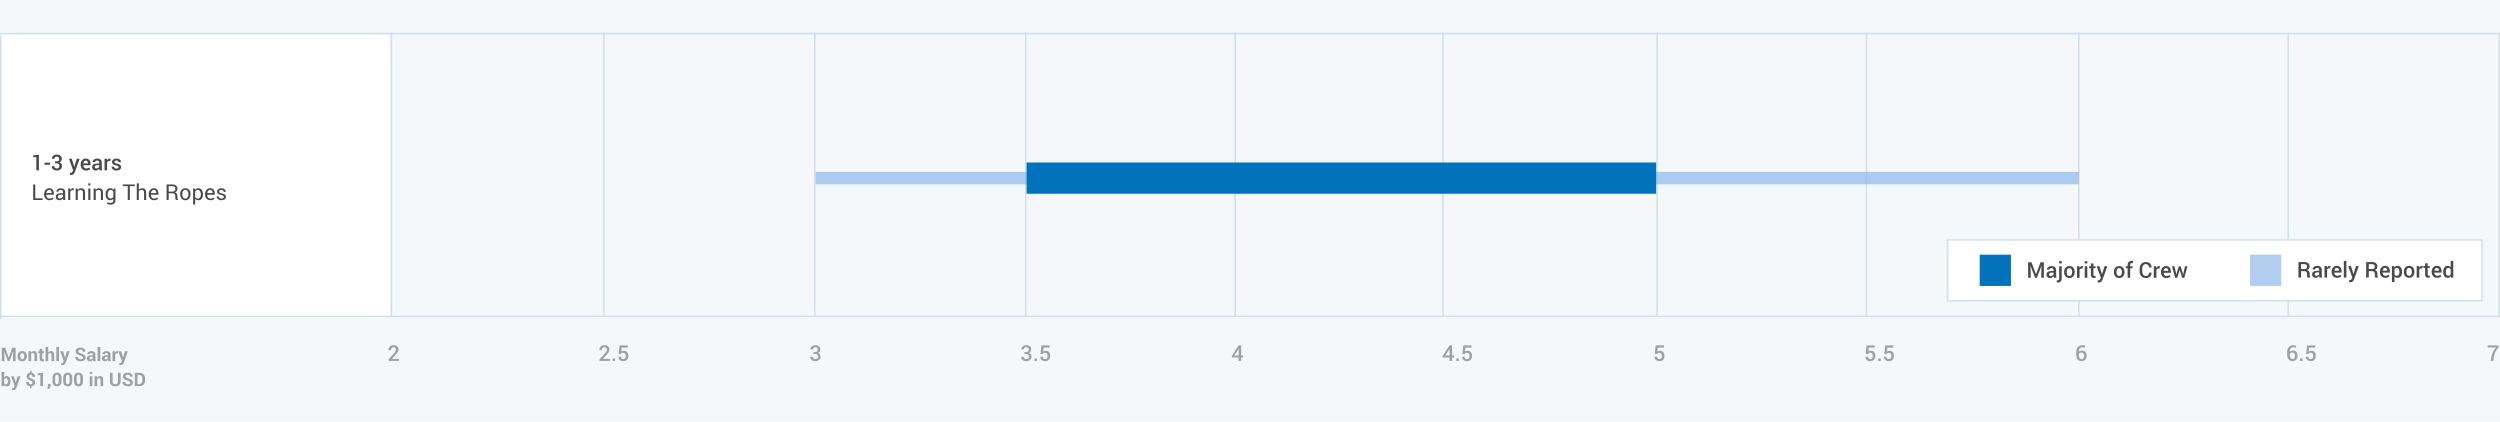 <?xml version="1.0" encoding="UTF-8"?>
<svg width="1600px" height="270px" viewBox="0 0 1600 270" version="1.1" xmlns="http://www.w3.org/2000/svg" xmlns:xlink="http://www.w3.org/1999/xlink">
    <!-- Generator: Sketch 42 (36781) - http://www.bohemiancoding.com/sketch -->
    <title>Deck_Position_Bosun</title>
    <desc>Created with Sketch.</desc>
    <defs>
        <rect id="path-1" x="-1.13686838e-13" y="0" width="343" height="40"></rect>
        <mask id="mask-2" maskContentUnits="userSpaceOnUse" maskUnits="objectBoundingBox" x="0" y="0" width="343" height="40" fill="white">
            <use xlink:href="#path-1"></use>
        </mask>
    </defs>
    <g id="Page-1" stroke="none" stroke-width="1" fill="none" fill-rule="evenodd">
        <g id="Deck_Position_Bosun">
            <rect id="Rectangle-2" fill="#F5F8FA" x="0" y="0" width="1600" height="270"></rect>
            <rect id="Rectangle-2" fill="#FFFFFF" x="0" y="22" width="250" height="181"></rect>
            <g id="Group-2" transform="translate(-1, 21)">
                <polygon id="Line-Copy-3" fill="#D3E0E9" fill-rule="nonzero" points="0.5 182 1601 182 1601 181 0.5 181"></polygon>
                <polygon id="Line-Copy-4" fill="#D3E0E9" fill-rule="nonzero" points="0.5 1 1601 1 1601 0 0.5 0"></polygon>
                <g id="Group-3" opacity="0.5" transform="translate(189, 1)"></g>
                <g id="Group-5" transform="translate(22, 77)" fill="#4A4A4A">
                    <path d="M3.908,11 L2.247,11 L2.247,2.626 L0.224,2.626 L0.224,1.402 L3.908,1.047 L3.908,11 Z M11.031,7.438 L7.442,7.438 L7.442,6.099 L11.031,6.099 L11.031,7.438 Z M14.217,5.271 L15.372,5.271 C15.91,5.271 16.297,5.138 16.534,4.872 C16.771,4.605 16.89,4.228 16.89,3.74 C16.89,3.262 16.762,2.891 16.507,2.629 C16.252,2.367 15.876,2.236 15.379,2.236 C14.928,2.236 14.56,2.365 14.275,2.623 C13.99,2.88 13.848,3.218 13.848,3.638 L12.248,3.638 L12.234,3.597 C12.207,2.836 12.491,2.196 13.085,1.679 C13.68,1.162 14.438,0.903 15.358,0.903 C16.329,0.903 17.104,1.149 17.683,1.642 C18.261,2.134 18.551,2.833 18.551,3.74 C18.551,4.164 18.421,4.574 18.161,4.971 C17.901,5.367 17.532,5.675 17.054,5.894 C17.619,6.094 18.035,6.399 18.301,6.81 C18.568,7.22 18.701,7.687 18.701,8.211 C18.701,9.122 18.388,9.839 17.761,10.361 C17.135,10.883 16.334,11.144 15.358,11.144 C14.438,11.144 13.664,10.899 13.038,10.409 C12.411,9.919 12.111,9.241 12.139,8.375 L12.152,8.334 L13.752,8.334 C13.752,8.776 13.9,9.134 14.196,9.407 C14.493,9.681 14.887,9.817 15.379,9.817 C15.894,9.817 16.299,9.678 16.596,9.4 C16.892,9.122 17.04,8.728 17.04,8.218 C17.04,7.657 16.904,7.244 16.633,6.977 C16.362,6.71 15.942,6.577 15.372,6.577 L14.217,6.577 L14.217,5.271 Z M26.323,8.033 L26.487,8.771 L26.528,8.771 L28.148,3.604 L29.967,3.604 L26.904,12.121 C26.708,12.636 26.433,13.076 26.077,13.44 C25.722,13.805 25.218,13.987 24.566,13.987 C24.43,13.987 24.283,13.974 24.125,13.946 C23.968,13.919 23.817,13.887 23.671,13.851 L23.855,12.565 C23.915,12.57 23.999,12.577 24.108,12.586 C24.218,12.595 24.3,12.6 24.354,12.6 C24.655,12.6 24.896,12.497 25.076,12.292 C25.256,12.087 25.403,11.85 25.517,11.581 L25.79,10.911 L23.104,3.604 L24.915,3.604 L26.323,8.033 Z M34.041,11.144 C32.993,11.144 32.158,10.801 31.536,10.115 C30.914,9.429 30.603,8.548 30.603,7.473 L30.603,7.199 C30.603,6.124 30.911,5.232 31.529,4.523 C32.146,3.814 32.92,3.462 33.85,3.467 C34.848,3.467 35.612,3.769 36.143,4.373 C36.674,4.976 36.939,5.786 36.939,6.803 L36.939,7.78 L32.325,7.78 L32.312,7.814 C32.339,8.402 32.511,8.883 32.828,9.257 C33.144,9.631 33.583,9.817 34.144,9.817 C34.59,9.817 34.973,9.763 35.292,9.653 C35.611,9.544 35.919,9.387 36.215,9.182 L36.748,10.269 C36.47,10.515 36.101,10.722 35.641,10.891 C35.18,11.059 34.647,11.144 34.041,11.144 Z M33.85,4.8 C33.439,4.8 33.102,4.963 32.838,5.289 C32.574,5.614 32.41,6.028 32.346,6.529 L32.359,6.563 L35.292,6.563 L35.292,6.393 C35.292,5.923 35.172,5.54 34.933,5.244 C34.694,4.948 34.333,4.8 33.85,4.8 Z M42.729,11 C42.67,10.813 42.621,10.631 42.583,10.453 C42.544,10.275 42.518,10.098 42.504,9.92 C42.276,10.266 41.976,10.557 41.605,10.792 C41.234,11.026 40.818,11.144 40.357,11.144 C39.587,11.144 38.996,10.945 38.583,10.549 C38.171,10.152 37.965,9.608 37.965,8.915 C37.965,8.2 38.247,7.642 38.812,7.244 C39.378,6.845 40.173,6.646 41.198,6.646 L42.49,6.646 L42.49,5.996 C42.49,5.609 42.376,5.306 42.148,5.087 C41.921,4.868 41.595,4.759 41.171,4.759 C40.793,4.759 40.492,4.85 40.269,5.032 C40.045,5.215 39.934,5.449 39.934,5.736 L38.334,5.736 L38.327,5.695 C38.295,5.112 38.556,4.595 39.11,4.144 C39.664,3.692 40.385,3.467 41.273,3.467 C42.135,3.467 42.83,3.686 43.358,4.123 C43.887,4.561 44.151,5.189 44.151,6.01 L44.151,9.298 C44.151,9.603 44.172,9.896 44.213,10.176 C44.254,10.457 44.32,10.731 44.411,11 L42.729,11 Z M40.692,9.811 C41.112,9.811 41.489,9.706 41.824,9.496 C42.159,9.286 42.381,9.047 42.49,8.778 L42.49,7.685 L41.171,7.685 C40.688,7.685 40.31,7.804 40.036,8.043 C39.763,8.283 39.626,8.564 39.626,8.888 C39.626,9.17 39.718,9.395 39.903,9.561 C40.087,9.727 40.351,9.811 40.692,9.811 Z M49.579,5.101 L48.868,5.073 C48.545,5.073 48.275,5.142 48.058,5.278 C47.842,5.415 47.674,5.609 47.556,5.859 L47.556,11 L45.895,11 L45.895,3.604 L47.412,3.604 L47.521,4.677 C47.708,4.299 47.949,4.002 48.243,3.788 C48.537,3.574 48.875,3.467 49.258,3.467 C49.358,3.467 49.451,3.475 49.538,3.491 C49.625,3.507 49.704,3.526 49.777,3.549 L49.579,5.101 Z M54.897,8.99 C54.897,8.735 54.788,8.523 54.569,8.354 C54.351,8.186 53.943,8.038 53.346,7.91 C52.462,7.723 51.793,7.458 51.339,7.114 C50.886,6.77 50.659,6.301 50.659,5.709 C50.659,5.089 50.921,4.561 51.445,4.123 C51.969,3.686 52.66,3.467 53.517,3.467 C54.419,3.467 55.136,3.689 55.667,4.133 C56.197,4.578 56.451,5.128 56.429,5.784 L56.415,5.825 L54.822,5.825 C54.822,5.52 54.706,5.258 54.474,5.039 C54.241,4.82 53.922,4.711 53.517,4.711 C53.116,4.711 52.81,4.801 52.601,4.981 C52.391,5.161 52.286,5.381 52.286,5.641 C52.286,5.9 52.385,6.107 52.583,6.259 C52.782,6.412 53.184,6.548 53.79,6.666 C54.72,6.857 55.409,7.127 55.858,7.476 C56.307,7.825 56.531,8.3 56.531,8.901 C56.531,9.567 56.257,10.107 55.708,10.521 C55.158,10.936 54.435,11.144 53.537,11.144 C52.576,11.144 51.817,10.897 51.261,10.405 C50.705,9.913 50.44,9.348 50.468,8.71 L50.481,8.669 L52.026,8.669 C52.045,9.097 52.2,9.41 52.491,9.605 C52.783,9.801 53.138,9.899 53.558,9.899 C53.986,9.899 54.316,9.817 54.549,9.653 C54.781,9.489 54.897,9.268 54.897,8.99 Z M1.577,28.947 L6.287,28.947 L6.287,30 L0.23,30 L0.23,20.047 L1.577,20.047 L1.577,28.947 Z M10.607,30.144 C9.577,30.144 8.758,29.801 8.15,29.115 C7.542,28.429 7.237,27.539 7.237,26.445 L7.237,26.145 C7.237,25.092 7.551,24.216 8.177,23.516 C8.804,22.817 9.546,22.467 10.402,22.467 C11.4,22.467 12.155,22.768 12.665,23.369 C13.175,23.971 13.431,24.773 13.431,25.775 L13.431,26.616 L8.632,26.616 L8.611,26.65 C8.625,27.361 8.805,27.946 9.151,28.404 C9.498,28.862 9.983,29.091 10.607,29.091 C11.063,29.091 11.463,29.026 11.807,28.896 C12.151,28.766 12.449,28.587 12.699,28.359 L13.226,29.234 C12.961,29.494 12.613,29.711 12.18,29.884 C11.747,30.057 11.223,30.144 10.607,30.144 Z M10.402,23.526 C9.951,23.526 9.566,23.717 9.247,24.097 C8.928,24.478 8.732,24.955 8.659,25.529 L8.673,25.563 L12.084,25.563 L12.084,25.386 C12.084,24.857 11.943,24.415 11.66,24.06 C11.378,23.704 10.958,23.526 10.402,23.526 Z M19.487,30 C19.442,29.777 19.406,29.58 19.381,29.409 C19.356,29.238 19.341,29.066 19.337,28.893 C19.086,29.248 18.759,29.545 18.356,29.785 C17.953,30.024 17.519,30.144 17.054,30.144 C16.284,30.144 15.697,29.946 15.293,29.552 C14.89,29.158 14.688,28.615 14.688,27.922 C14.688,27.215 14.974,26.663 15.546,26.264 C16.118,25.865 16.894,25.666 17.874,25.666 L19.337,25.666 L19.337,24.935 C19.337,24.502 19.205,24.159 18.94,23.906 C18.676,23.653 18.302,23.526 17.819,23.526 C17.386,23.526 17.034,23.637 16.763,23.858 C16.492,24.079 16.356,24.344 16.356,24.654 L15.071,24.654 L15.058,24.613 C15.03,24.076 15.284,23.583 15.82,23.137 C16.355,22.69 17.047,22.467 17.895,22.467 C18.733,22.467 19.408,22.68 19.918,23.106 C20.428,23.532 20.684,24.146 20.684,24.948 L20.684,28.51 C20.684,28.774 20.697,29.029 20.725,29.275 C20.752,29.521 20.802,29.763 20.875,30 L19.487,30 Z M17.252,29.016 C17.74,29.016 18.179,28.89 18.571,28.64 C18.963,28.389 19.218,28.102 19.337,27.778 L19.337,26.575 L17.826,26.575 C17.284,26.575 16.85,26.712 16.524,26.985 C16.198,27.259 16.035,27.58 16.035,27.949 C16.035,28.277 16.138,28.537 16.343,28.729 C16.548,28.92 16.851,29.016 17.252,29.016 Z M26.139,23.793 L25.448,23.752 C25.093,23.752 24.793,23.836 24.549,24.005 C24.306,24.174 24.118,24.41 23.985,24.716 L23.985,30 L22.639,30 L22.639,22.604 L23.842,22.604 L23.972,23.684 C24.181,23.301 24.44,23.002 24.748,22.788 C25.055,22.574 25.41,22.467 25.811,22.467 C25.911,22.467 26.007,22.475 26.098,22.491 C26.189,22.507 26.264,22.524 26.323,22.542 L26.139,23.793 Z M28.641,22.604 L28.736,23.704 C28.982,23.312 29.291,23.008 29.663,22.792 C30.034,22.575 30.457,22.467 30.931,22.467 C31.728,22.467 32.346,22.7 32.783,23.167 C33.221,23.635 33.439,24.356 33.439,25.331 L33.439,30 L32.093,30 L32.093,25.358 C32.093,24.707 31.964,24.244 31.707,23.971 C31.449,23.697 31.056,23.561 30.527,23.561 C30.14,23.561 29.797,23.654 29.499,23.841 C29.2,24.028 28.962,24.283 28.784,24.606 L28.784,30 L27.438,30 L27.438,22.604 L28.641,22.604 Z M36.851,30 L35.504,30 L35.504,22.604 L36.851,22.604 L36.851,30 Z M36.851,20.71 L35.504,20.71 L35.504,19.336 L36.851,19.336 L36.851,20.71 Z M40.125,22.604 L40.221,23.704 C40.467,23.312 40.776,23.008 41.147,22.792 C41.518,22.575 41.941,22.467 42.415,22.467 C43.213,22.467 43.83,22.7 44.268,23.167 C44.705,23.635 44.924,24.356 44.924,25.331 L44.924,30 L43.577,30 L43.577,25.358 C43.577,24.707 43.448,24.244 43.191,23.971 C42.933,23.697 42.54,23.561 42.012,23.561 C41.624,23.561 41.281,23.654 40.983,23.841 C40.684,24.028 40.446,24.283 40.269,24.606 L40.269,30 L38.922,30 L38.922,22.604 L40.125,22.604 Z M46.585,26.438 C46.585,25.249 46.845,24.29 47.364,23.561 C47.884,22.831 48.602,22.467 49.518,22.467 C49.987,22.467 50.399,22.561 50.755,22.75 C51.11,22.94 51.407,23.212 51.644,23.567 L51.808,22.604 L52.881,22.604 L52.881,30.041 C52.881,30.989 52.605,31.717 52.054,32.225 C51.502,32.733 50.707,32.987 49.668,32.987 C49.312,32.987 48.929,32.938 48.516,32.84 C48.104,32.742 47.74,32.609 47.426,32.44 L47.768,31.395 C48.009,31.531 48.301,31.642 48.643,31.726 C48.984,31.81 49.322,31.853 49.654,31.853 C50.311,31.853 50.788,31.703 51.086,31.405 C51.385,31.106 51.534,30.652 51.534,30.041 L51.534,29.207 C51.293,29.517 51.003,29.75 50.666,29.908 C50.329,30.065 49.941,30.144 49.504,30.144 C48.597,30.144 47.884,29.815 47.364,29.159 C46.845,28.503 46.585,27.644 46.585,26.582 L46.585,26.438 Z M47.932,26.582 C47.932,27.325 48.089,27.922 48.403,28.373 C48.718,28.824 49.196,29.05 49.839,29.05 C50.244,29.05 50.584,28.958 50.857,28.773 C51.131,28.588 51.356,28.327 51.534,27.99 L51.534,24.586 C51.361,24.271 51.135,24.022 50.857,23.837 C50.579,23.653 50.244,23.561 49.853,23.561 C49.21,23.561 48.729,23.829 48.41,24.367 C48.091,24.905 47.932,25.595 47.932,26.438 L47.932,26.582 Z M65.309,21.106 L62.109,21.106 L62.109,30 L60.763,30 L60.763,21.106 L57.57,21.106 L57.57,20.047 L65.309,20.047 L65.309,21.106 Z M67.865,23.595 C68.12,23.239 68.434,22.962 68.805,22.764 C69.177,22.566 69.588,22.467 70.039,22.467 C70.827,22.467 71.442,22.704 71.881,23.178 C72.321,23.652 72.541,24.381 72.541,25.365 L72.541,30 L71.194,30 L71.194,25.352 C71.194,24.741 71.063,24.29 70.801,23.998 C70.539,23.706 70.148,23.561 69.629,23.561 C69.255,23.561 68.917,23.648 68.614,23.824 C68.311,23.999 68.061,24.237 67.865,24.538 L67.865,30 L66.519,30 L66.519,19.336 L67.865,19.336 L67.865,23.595 Z M77.545,30.144 C76.515,30.144 75.696,29.801 75.087,29.115 C74.479,28.429 74.175,27.539 74.175,26.445 L74.175,26.145 C74.175,25.092 74.488,24.216 75.115,23.516 C75.741,22.817 76.483,22.467 77.34,22.467 C78.338,22.467 79.092,22.768 79.603,23.369 C80.113,23.971 80.368,24.773 80.368,25.775 L80.368,26.616 L75.569,26.616 L75.549,26.65 C75.563,27.361 75.743,27.946 76.089,28.404 C76.435,28.862 76.921,29.091 77.545,29.091 C78.001,29.091 78.401,29.026 78.745,28.896 C79.089,28.766 79.386,28.587 79.637,28.359 L80.163,29.234 C79.899,29.494 79.55,29.711 79.117,29.884 C78.684,30.057 78.16,30.144 77.545,30.144 Z M77.34,23.526 C76.889,23.526 76.504,23.717 76.185,24.097 C75.866,24.478 75.67,24.955 75.597,25.529 L75.61,25.563 L79.021,25.563 L79.021,25.386 C79.021,24.857 78.88,24.415 78.598,24.06 C78.315,23.704 77.896,23.526 77.34,23.526 Z M86.958,25.687 L86.958,30 L85.611,30 L85.611,20.054 L89.214,20.054 C90.303,20.054 91.135,20.295 91.709,20.778 C92.283,21.261 92.57,21.963 92.57,22.884 C92.57,23.394 92.437,23.839 92.17,24.217 C91.904,24.595 91.515,24.896 91.005,25.119 C91.552,25.297 91.945,25.585 92.184,25.984 C92.423,26.383 92.543,26.876 92.543,27.464 L92.543,28.4 C92.543,28.71 92.577,28.988 92.646,29.234 C92.714,29.48 92.832,29.681 93.001,29.836 L93.001,30 L91.613,30 C91.436,29.845 91.322,29.617 91.271,29.316 C91.221,29.016 91.196,28.706 91.196,28.387 L91.196,27.478 C91.196,26.94 91.039,26.507 90.725,26.179 C90.41,25.851 89.989,25.687 89.46,25.687 L86.958,25.687 Z M86.958,24.627 L89.077,24.627 C89.838,24.627 90.386,24.482 90.721,24.193 C91.056,23.903 91.224,23.463 91.224,22.87 C91.224,22.31 91.061,21.875 90.735,21.568 C90.409,21.26 89.902,21.106 89.214,21.106 L86.958,21.106 L86.958,24.627 Z M94.32,26.233 C94.32,25.14 94.617,24.238 95.209,23.53 C95.801,22.821 96.606,22.467 97.622,22.467 C98.647,22.467 99.458,22.82 100.052,23.526 C100.647,24.233 100.944,25.135 100.944,26.233 L100.944,26.384 C100.944,27.487 100.648,28.389 100.056,29.091 C99.463,29.793 98.657,30.144 97.636,30.144 C96.615,30.144 95.807,29.792 95.212,29.087 C94.618,28.383 94.32,27.482 94.32,26.384 L94.32,26.233 Z M95.667,26.384 C95.667,27.168 95.832,27.815 96.163,28.325 C96.493,28.836 96.984,29.091 97.636,29.091 C98.278,29.091 98.766,28.836 99.099,28.325 C99.431,27.815 99.598,27.168 99.598,26.384 L99.598,26.233 C99.598,25.459 99.43,24.814 99.095,24.299 C98.76,23.784 98.269,23.526 97.622,23.526 C96.979,23.526 96.493,23.784 96.163,24.299 C95.832,24.814 95.667,25.459 95.667,26.233 L95.667,26.384 Z M108.895,26.582 C108.895,27.648 108.639,28.509 108.129,29.163 C107.618,29.817 106.914,30.144 106.017,30.144 C105.561,30.144 105.161,30.067 104.817,29.915 C104.473,29.762 104.18,29.533 103.938,29.228 L103.938,32.844 L102.592,32.844 L102.592,22.604 L103.624,22.604 L103.836,23.561 C104.077,23.205 104.378,22.934 104.738,22.747 C105.098,22.56 105.518,22.467 105.996,22.467 C106.912,22.467 107.624,22.83 108.132,23.557 C108.64,24.284 108.895,25.244 108.895,26.438 L108.895,26.582 Z M107.548,26.438 C107.548,25.6 107.383,24.911 107.052,24.371 C106.722,23.831 106.235,23.561 105.593,23.561 C105.205,23.561 104.875,23.648 104.602,23.824 C104.328,23.999 104.107,24.24 103.938,24.545 L103.938,28.12 C104.107,28.425 104.328,28.664 104.602,28.834 C104.875,29.005 105.21,29.091 105.606,29.091 C106.244,29.091 106.728,28.857 107.056,28.39 C107.384,27.923 107.548,27.32 107.548,26.582 L107.548,26.438 Z M113.618,30.144 C112.588,30.144 111.769,29.801 111.161,29.115 C110.552,28.429 110.248,27.539 110.248,26.445 L110.248,26.145 C110.248,25.092 110.561,24.216 111.188,23.516 C111.815,22.817 112.556,22.467 113.413,22.467 C114.411,22.467 115.165,22.768 115.676,23.369 C116.186,23.971 116.441,24.773 116.441,25.775 L116.441,26.616 L111.643,26.616 L111.622,26.65 C111.636,27.361 111.816,27.946 112.162,28.404 C112.508,28.862 112.994,29.091 113.618,29.091 C114.074,29.091 114.474,29.026 114.818,28.896 C115.162,28.766 115.459,28.587 115.71,28.359 L116.236,29.234 C115.972,29.494 115.623,29.711 115.19,29.884 C114.757,30.057 114.233,30.144 113.618,30.144 Z M113.413,23.526 C112.962,23.526 112.577,23.717 112.258,24.097 C111.939,24.478 111.743,24.955 111.67,25.529 L111.684,25.563 L115.095,25.563 L115.095,25.386 C115.095,24.857 114.953,24.415 114.671,24.06 C114.388,23.704 113.969,23.526 113.413,23.526 Z M122.252,28.038 C122.252,27.742 122.139,27.498 121.914,27.307 C121.688,27.115 121.261,26.949 120.632,26.808 C119.734,26.612 119.058,26.346 118.605,26.011 C118.152,25.676 117.925,25.219 117.925,24.641 C117.925,24.039 118.18,23.526 118.69,23.103 C119.201,22.679 119.866,22.467 120.687,22.467 C121.548,22.467 122.233,22.688 122.741,23.13 C123.249,23.572 123.492,24.11 123.469,24.743 L123.455,24.784 L122.17,24.784 C122.17,24.461 122.034,24.17 121.763,23.913 C121.492,23.655 121.133,23.526 120.687,23.526 C120.208,23.526 119.853,23.631 119.62,23.841 C119.388,24.05 119.271,24.303 119.271,24.6 C119.271,24.891 119.374,25.121 119.579,25.29 C119.784,25.459 120.201,25.609 120.83,25.741 C121.764,25.942 122.459,26.214 122.915,26.558 C123.371,26.902 123.599,27.364 123.599,27.942 C123.599,28.599 123.333,29.13 122.802,29.535 C122.271,29.941 121.577,30.144 120.721,30.144 C119.777,30.144 119.035,29.904 118.492,29.426 C117.95,28.947 117.692,28.389 117.72,27.751 L117.733,27.71 L119.019,27.71 C119.041,28.188 119.219,28.538 119.552,28.759 C119.884,28.98 120.274,29.091 120.721,29.091 C121.199,29.091 121.574,28.994 121.845,28.8 C122.116,28.607 122.252,28.353 122.252,28.038 Z" id="1-3-years-Learning-T"></path>
                    <path d="M234.355,133 L227.745,133 L227.745,131.858 L230.985,128.324 C231.514,127.745 231.879,127.27 232.079,126.899 C232.28,126.528 232.38,126.164 232.38,125.809 C232.38,125.362 232.25,124.988 231.99,124.688 C231.73,124.387 231.38,124.236 230.938,124.236 C230.354,124.236 229.921,124.4 229.639,124.729 C229.356,125.057 229.215,125.508 229.215,126.082 L227.608,126.082 L227.595,126.041 C227.572,125.157 227.861,124.413 228.463,123.809 C229.064,123.205 229.889,122.903 230.938,122.903 C231.895,122.903 232.651,123.168 233.207,123.696 C233.763,124.225 234.041,124.915 234.041,125.768 C234.041,126.337 233.88,126.882 233.559,127.401 C233.238,127.921 232.74,128.552 232.065,129.295 L229.851,131.633 L229.871,131.674 L234.355,131.674 L234.355,133 Z" id="2" opacity="0.5"></path>
                    <path d="M369.355,133 L362.745,133 L362.745,131.858 L365.985,128.324 C366.514,127.745 366.879,127.27 367.079,126.899 C367.28,126.528 367.38,126.164 367.38,125.809 C367.38,125.362 367.25,124.988 366.99,124.688 C366.73,124.387 366.38,124.236 365.938,124.236 C365.354,124.236 364.921,124.4 364.639,124.729 C364.356,125.057 364.215,125.508 364.215,126.082 L362.608,126.082 L362.595,126.041 C362.572,125.157 362.861,124.413 363.463,123.809 C364.064,123.205 364.889,122.903 365.938,122.903 C366.895,122.903 367.651,123.168 368.207,123.696 C368.763,124.225 369.041,124.915 369.041,125.768 C369.041,126.337 368.88,126.882 368.559,127.401 C368.238,127.921 367.74,128.552 367.065,129.295 L364.851,131.633 L364.871,131.674 L369.355,131.674 L369.355,133 Z M372.657,133 L371.003,133 L371.003,131.407 L372.657,131.407 L372.657,133 Z M374.934,128.55 L375.508,123.047 L380.765,123.047 L380.765,124.482 L376.889,124.482 L376.588,126.978 C376.784,126.832 377.011,126.712 377.268,126.619 C377.526,126.525 377.816,126.474 378.14,126.465 C379.074,126.456 379.805,126.752 380.334,127.354 C380.863,127.955 381.127,128.778 381.127,129.821 C381.127,130.797 380.849,131.594 380.293,132.214 C379.737,132.834 378.933,133.144 377.88,133.144 C377.005,133.144 376.265,132.903 375.662,132.422 C375.058,131.942 374.767,131.259 374.79,130.375 L374.804,130.341 L376.355,130.286 C376.355,130.769 376.497,131.145 376.779,131.414 C377.062,131.683 377.429,131.817 377.88,131.817 C378.395,131.817 378.788,131.636 379.059,131.274 C379.33,130.912 379.466,130.432 379.466,129.835 C379.466,129.233 379.327,128.745 379.049,128.369 C378.771,127.993 378.374,127.805 377.859,127.805 C377.404,127.805 377.065,127.879 376.844,128.027 C376.623,128.175 376.463,128.388 376.362,128.666 L374.934,128.55 Z" id="2.5" opacity="0.5"></path>
                    <path d="M499.666,127.271 L500.821,127.271 C501.359,127.271 501.746,127.138 501.983,126.872 C502.22,126.605 502.339,126.228 502.339,125.74 C502.339,125.262 502.211,124.891 501.956,124.629 C501.701,124.367 501.325,124.236 500.828,124.236 C500.377,124.236 500.009,124.365 499.724,124.623 C499.439,124.88 499.297,125.218 499.297,125.638 L497.697,125.638 L497.684,125.597 C497.656,124.836 497.94,124.196 498.535,123.679 C499.129,123.162 499.887,122.903 500.808,122.903 C501.778,122.903 502.553,123.149 503.132,123.642 C503.711,124.134 504,124.833 504,125.74 C504,126.164 503.87,126.574 503.61,126.971 C503.351,127.367 502.981,127.675 502.503,127.894 C503.068,128.094 503.484,128.399 503.75,128.81 C504.017,129.22 504.15,129.687 504.15,130.211 C504.15,131.122 503.837,131.839 503.21,132.361 C502.584,132.883 501.783,133.144 500.808,133.144 C499.887,133.144 499.113,132.899 498.487,132.409 C497.86,131.919 497.561,131.241 497.588,130.375 L497.602,130.334 L499.201,130.334 C499.201,130.776 499.349,131.134 499.646,131.407 C499.942,131.681 500.336,131.817 500.828,131.817 C501.343,131.817 501.749,131.678 502.045,131.4 C502.341,131.122 502.489,130.728 502.489,130.218 C502.489,129.657 502.354,129.244 502.083,128.977 C501.811,128.71 501.391,128.577 500.821,128.577 L499.666,128.577 L499.666,127.271 Z" id="3" opacity="0.5"></path>
                    <path d="M634.666,127.271 L635.821,127.271 C636.359,127.271 636.746,127.138 636.983,126.872 C637.22,126.605 637.339,126.228 637.339,125.74 C637.339,125.262 637.211,124.891 636.956,124.629 C636.701,124.367 636.325,124.236 635.828,124.236 C635.377,124.236 635.009,124.365 634.724,124.623 C634.439,124.88 634.297,125.218 634.297,125.638 L632.697,125.638 L632.684,125.597 C632.656,124.836 632.94,124.196 633.535,123.679 C634.129,123.162 634.887,122.903 635.808,122.903 C636.778,122.903 637.553,123.149 638.132,123.642 C638.711,124.134 639,124.833 639,125.74 C639,126.164 638.87,126.574 638.61,126.971 C638.351,127.367 637.981,127.675 637.503,127.894 C638.068,128.094 638.484,128.399 638.75,128.81 C639.017,129.22 639.15,129.687 639.15,130.211 C639.15,131.122 638.837,131.839 638.21,132.361 C637.584,132.883 636.783,133.144 635.808,133.144 C634.887,133.144 634.113,132.899 633.487,132.409 C632.86,131.919 632.561,131.241 632.588,130.375 L632.602,130.334 L634.201,130.334 C634.201,130.776 634.349,131.134 634.646,131.407 C634.942,131.681 635.336,131.817 635.828,131.817 C636.343,131.817 636.749,131.678 637.045,131.4 C637.341,131.122 637.489,130.728 637.489,130.218 C637.489,129.657 637.354,129.244 637.083,128.977 C636.811,128.71 636.391,128.577 635.821,128.577 L634.666,128.577 L634.666,127.271 Z M642.657,133 L641.003,133 L641.003,131.407 L642.657,131.407 L642.657,133 Z M644.934,128.55 L645.508,123.047 L650.765,123.047 L650.765,124.482 L646.889,124.482 L646.588,126.978 C646.784,126.832 647.011,126.712 647.268,126.619 C647.526,126.525 647.816,126.474 648.14,126.465 C649.074,126.456 649.805,126.752 650.334,127.354 C650.863,127.955 651.127,128.778 651.127,129.821 C651.127,130.797 650.849,131.594 650.293,132.214 C649.737,132.834 648.933,133.144 647.88,133.144 C647.005,133.144 646.265,132.903 645.662,132.422 C645.058,131.942 644.767,131.259 644.79,130.375 L644.804,130.341 L646.355,130.286 C646.355,130.769 646.497,131.145 646.779,131.414 C647.062,131.683 647.429,131.817 647.88,131.817 C648.395,131.817 648.788,131.636 649.059,131.274 C649.33,130.912 649.466,130.432 649.466,129.835 C649.466,129.233 649.327,128.745 649.049,128.369 C648.771,127.993 648.374,127.805 647.859,127.805 C647.404,127.805 647.065,127.879 646.844,128.027 C646.623,128.175 646.463,128.388 646.362,128.666 L644.934,128.55 Z" id="3.5" opacity="0.5"></path>
                    <path d="M773.351,129.452 L774.608,129.452 L774.608,130.792 L773.351,130.792 L773.351,133 L771.696,133 L771.696,130.792 L767.424,130.792 L767.383,129.773 L771.642,123.047 L773.351,123.047 L773.351,129.452 Z M769.023,129.452 L771.696,129.452 L771.696,125.412 L771.655,125.398 L771.519,125.692 L769.023,129.452 Z" id="4" opacity="0.5"></path>
                    <path d="M908.351,129.452 L909.608,129.452 L909.608,130.792 L908.351,130.792 L908.351,133 L906.696,133 L906.696,130.792 L902.424,130.792 L902.383,129.773 L906.642,123.047 L908.351,123.047 L908.351,129.452 Z M904.023,129.452 L906.696,129.452 L906.696,125.412 L906.655,125.398 L906.519,125.692 L904.023,129.452 Z M912.657,133 L911.003,133 L911.003,131.407 L912.657,131.407 L912.657,133 Z M914.934,128.55 L915.508,123.047 L920.765,123.047 L920.765,124.482 L916.889,124.482 L916.588,126.978 C916.784,126.832 917.011,126.712 917.268,126.619 C917.526,126.525 917.816,126.474 918.14,126.465 C919.074,126.456 919.805,126.752 920.334,127.354 C920.863,127.955 921.127,128.778 921.127,129.821 C921.127,130.797 920.849,131.594 920.293,132.214 C919.737,132.834 918.933,133.144 917.88,133.144 C917.005,133.144 916.265,132.903 915.662,132.422 C915.058,131.942 914.767,131.259 914.79,130.375 L914.804,130.341 L916.355,130.286 C916.355,130.769 916.497,131.145 916.779,131.414 C917.062,131.683 917.429,131.817 917.88,131.817 C918.395,131.817 918.788,131.636 919.059,131.274 C919.33,130.912 919.466,130.432 919.466,129.835 C919.466,129.233 919.327,128.745 919.049,128.369 C918.771,127.993 918.374,127.805 917.859,127.805 C917.404,127.805 917.065,127.879 916.844,128.027 C916.623,128.175 916.463,128.388 916.362,128.666 L914.934,128.55 Z" id="4.5" opacity="0.5"></path>
                    <path d="M1038.066,128.55 L1038.641,123.047 L1043.897,123.047 L1043.897,124.482 L1040.021,124.482 L1039.721,126.978 C1039.917,126.832 1040.143,126.712 1040.401,126.619 C1040.658,126.525 1040.949,126.474 1041.272,126.465 C1042.207,126.456 1042.938,126.752 1043.467,127.354 C1043.995,127.955 1044.26,128.778 1044.26,129.821 C1044.26,130.797 1043.982,131.594 1043.426,132.214 C1042.87,132.834 1042.065,133.144 1041.013,133.144 C1040.138,133.144 1039.398,132.903 1038.794,132.422 C1038.191,131.942 1037.9,131.259 1037.923,130.375 L1037.937,130.341 L1039.488,130.286 C1039.488,130.769 1039.63,131.145 1039.912,131.414 C1040.195,131.683 1040.562,131.817 1041.013,131.817 C1041.528,131.817 1041.921,131.636 1042.192,131.274 C1042.463,130.912 1042.599,130.432 1042.599,129.835 C1042.599,129.233 1042.46,128.745 1042.182,128.369 C1041.904,127.993 1041.507,127.805 1040.992,127.805 C1040.536,127.805 1040.198,127.879 1039.977,128.027 C1039.756,128.175 1039.595,128.388 1039.495,128.666 L1038.066,128.55 Z" id="5" opacity="0.5"></path>
                    <path d="M1173.066,128.55 L1173.641,123.047 L1178.897,123.047 L1178.897,124.482 L1175.021,124.482 L1174.721,126.978 C1174.917,126.832 1175.143,126.712 1175.401,126.619 C1175.658,126.525 1175.949,126.474 1176.272,126.465 C1177.207,126.456 1177.938,126.752 1178.467,127.354 C1178.995,127.955 1179.26,128.778 1179.26,129.821 C1179.26,130.797 1178.982,131.594 1178.426,132.214 C1177.87,132.834 1177.065,133.144 1176.013,133.144 C1175.138,133.144 1174.398,132.903 1173.794,132.422 C1173.191,131.942 1172.9,131.259 1172.923,130.375 L1172.937,130.341 L1174.488,130.286 C1174.488,130.769 1174.63,131.145 1174.912,131.414 C1175.195,131.683 1175.562,131.817 1176.013,131.817 C1176.528,131.817 1176.921,131.636 1177.192,131.274 C1177.463,130.912 1177.599,130.432 1177.599,129.835 C1177.599,129.233 1177.46,128.745 1177.182,128.369 C1176.904,127.993 1176.507,127.805 1175.992,127.805 C1175.536,127.805 1175.198,127.879 1174.977,128.027 C1174.756,128.175 1174.595,128.388 1174.495,128.666 L1173.066,128.55 Z M1182.657,133 L1181.003,133 L1181.003,131.407 L1182.657,131.407 L1182.657,133 Z M1184.934,128.55 L1185.508,123.047 L1190.765,123.047 L1190.765,124.482 L1186.889,124.482 L1186.588,126.978 C1186.784,126.832 1187.011,126.712 1187.268,126.619 C1187.526,126.525 1187.816,126.474 1188.14,126.465 C1189.074,126.456 1189.805,126.752 1190.334,127.354 C1190.863,127.955 1191.127,128.778 1191.127,129.821 C1191.127,130.797 1190.849,131.594 1190.293,132.214 C1189.737,132.834 1188.933,133.144 1187.88,133.144 C1187.005,133.144 1186.265,132.903 1185.662,132.422 C1185.058,131.942 1184.767,131.259 1184.79,130.375 L1184.804,130.341 L1186.355,130.286 C1186.355,130.769 1186.497,131.145 1186.779,131.414 C1187.062,131.683 1187.429,131.817 1187.88,131.817 C1188.395,131.817 1188.788,131.636 1189.059,131.274 C1189.33,130.912 1189.466,130.432 1189.466,129.835 C1189.466,129.233 1189.327,128.745 1189.049,128.369 C1188.771,127.993 1188.374,127.805 1187.859,127.805 C1187.404,127.805 1187.065,127.879 1186.844,128.027 C1186.623,128.175 1186.463,128.388 1186.362,128.666 L1184.934,128.55 Z" id="5.5" opacity="0.5"></path>
                    <path d="M1311.648,122.903 C1312.004,122.903 1312.346,122.941 1312.674,123.016 C1313.002,123.091 1313.296,123.19 1313.556,123.313 L1313.241,124.599 C1312.986,124.489 1312.738,124.404 1312.496,124.342 C1312.255,124.281 1311.974,124.25 1311.655,124.25 C1310.99,124.25 1310.456,124.506 1310.052,125.019 C1309.649,125.532 1309.447,126.223 1309.447,127.094 L1309.447,127.142 C1309.721,126.891 1310.039,126.697 1310.401,126.561 C1310.763,126.424 1311.161,126.355 1311.594,126.355 C1312.482,126.355 1313.185,126.667 1313.703,127.289 C1314.22,127.911 1314.479,128.702 1314.479,129.664 C1314.479,130.68 1314.182,131.514 1313.59,132.166 C1312.997,132.818 1312.22,133.144 1311.259,133.144 C1310.247,133.144 1309.417,132.788 1308.767,132.077 C1308.118,131.366 1307.793,130.373 1307.793,129.097 L1307.793,127.196 C1307.793,125.902 1308.159,124.863 1308.89,124.079 C1309.622,123.295 1310.541,122.903 1311.648,122.903 Z M1311.184,127.647 C1310.764,127.647 1310.409,127.722 1310.117,127.87 C1309.826,128.018 1309.602,128.219 1309.447,128.475 L1309.447,129.186 C1309.447,130.029 1309.617,130.678 1309.957,131.134 C1310.296,131.59 1310.73,131.817 1311.259,131.817 C1311.742,131.817 1312.122,131.61 1312.4,131.195 C1312.678,130.781 1312.817,130.27 1312.817,129.664 C1312.817,129.067 1312.672,128.582 1312.38,128.208 C1312.088,127.834 1311.689,127.647 1311.184,127.647 Z" id="6" opacity="0.5"></path>
                    <path d="M1446.648,122.903 C1447.004,122.903 1447.346,122.941 1447.674,123.016 C1448.002,123.091 1448.296,123.19 1448.556,123.313 L1448.241,124.599 C1447.986,124.489 1447.738,124.404 1447.496,124.342 C1447.255,124.281 1446.974,124.25 1446.655,124.25 C1445.99,124.25 1445.456,124.506 1445.052,125.019 C1444.649,125.532 1444.447,126.223 1444.447,127.094 L1444.447,127.142 C1444.721,126.891 1445.039,126.697 1445.401,126.561 C1445.763,126.424 1446.161,126.355 1446.594,126.355 C1447.482,126.355 1448.185,126.667 1448.703,127.289 C1449.22,127.911 1449.479,128.702 1449.479,129.664 C1449.479,130.68 1449.182,131.514 1448.59,132.166 C1447.997,132.818 1447.22,133.144 1446.259,133.144 C1445.247,133.144 1444.417,132.788 1443.767,132.077 C1443.118,131.366 1442.793,130.373 1442.793,129.097 L1442.793,127.196 C1442.793,125.902 1443.159,124.863 1443.89,124.079 C1444.622,123.295 1445.541,122.903 1446.648,122.903 Z M1446.184,127.647 C1445.764,127.647 1445.409,127.722 1445.117,127.87 C1444.826,128.018 1444.602,128.219 1444.447,128.475 L1444.447,129.186 C1444.447,130.029 1444.617,130.678 1444.957,131.134 C1445.296,131.59 1445.73,131.817 1446.259,131.817 C1446.742,131.817 1447.122,131.61 1447.4,131.195 C1447.678,130.781 1447.817,130.27 1447.817,129.664 C1447.817,129.067 1447.672,128.582 1447.38,128.208 C1447.088,127.834 1446.689,127.647 1446.184,127.647 Z M1452.657,133 L1451.003,133 L1451.003,131.407 L1452.657,131.407 L1452.657,133 Z M1454.934,128.55 L1455.508,123.047 L1460.765,123.047 L1460.765,124.482 L1456.889,124.482 L1456.588,126.978 C1456.784,126.832 1457.011,126.712 1457.268,126.619 C1457.526,126.525 1457.816,126.474 1458.14,126.465 C1459.074,126.456 1459.805,126.752 1460.334,127.354 C1460.863,127.955 1461.127,128.778 1461.127,129.821 C1461.127,130.797 1460.849,131.594 1460.293,132.214 C1459.737,132.834 1458.933,133.144 1457.88,133.144 C1457.005,133.144 1456.265,132.903 1455.662,132.422 C1455.058,131.942 1454.767,131.259 1454.79,130.375 L1454.804,130.341 L1456.355,130.286 C1456.355,130.769 1456.497,131.145 1456.779,131.414 C1457.062,131.683 1457.429,131.817 1457.88,131.817 C1458.395,131.817 1458.788,131.636 1459.059,131.274 C1459.33,130.912 1459.466,130.432 1459.466,129.835 C1459.466,129.233 1459.327,128.745 1459.049,128.369 C1458.771,127.993 1458.374,127.805 1457.859,127.805 C1457.404,127.805 1457.065,127.879 1456.844,128.027 C1456.623,128.175 1456.463,128.388 1456.362,128.666 L1454.934,128.55 Z" id="6.5" opacity="0.5"></path>
                    <path d="M1578.02,124.38 C1576.876,125.724 1576.103,126.937 1575.702,128.017 C1575.301,129.097 1575.009,130.407 1574.827,131.947 L1574.725,133 L1573.063,133 L1573.166,131.947 C1573.344,130.443 1573.699,129.08 1574.232,127.856 C1574.766,126.632 1575.493,125.474 1576.413,124.38 L1571.143,124.38 L1571.143,123.047 L1578.02,123.047 L1578.02,124.38 Z" id="7" opacity="0.5"></path>
                </g>
            </g>
            <g id="Group-3" transform="translate(252, 113)" fill="#4990E2" opacity="0">
                <g id="Group-4-Copy-2">
                    <rect id="Rectangle-8-Copy" x="0.22" y="0" width="1321.152" height="2"></rect>
                </g>
            </g>
            <polygon id="Line-Copy-8" fill="#D3E0E9" fill-rule="nonzero" points="387 202.25 387 20.693 386 20.693 386 202.25"></polygon>
            <polygon id="Line-Copy-9" fill="#D3E0E9" fill-rule="nonzero" points="522 202.25 522 20.693 521 20.693 521 202.25"></polygon>
            <polygon id="Line-Copy-16" fill="#D3E0E9" fill-rule="nonzero" points="1195 202.25 1195 20.693 1194 20.693 1194 202.25"></polygon>
            <polygon id="Line-Copy-17" fill="#D3E0E9" fill-rule="nonzero" points="1331 202.25 1331 20.693 1330 20.693 1330 202.25"></polygon>
            <polygon id="Line-Copy-18" fill="#D3E0E9" fill-rule="nonzero" points="1465 202.25 1465 20.693 1464 20.693 1464 202.25"></polygon>
            <polygon id="Line-Copy-2" fill="#D3E0E9" fill-rule="nonzero" points="251 202.25 251 20.693 250 20.693 250 202.25"></polygon>
            <polygon id="Line-Copy-5" fill="#D3E0E9" fill-rule="nonzero" points="1 204.25 1 22.693 0 22.693 0 204.25"></polygon>
            <polygon id="Line-Copy-10" fill="#D3E0E9" fill-rule="nonzero" points="924 202.25 924 20.693 923 20.693 923 202.25"></polygon>
            <polygon id="Line-Copy-12" fill="#D3E0E9" fill-rule="nonzero" points="657 202.25 657 20.693 656 20.693 656 202.25"></polygon>
            <polygon id="Line-Copy-13" fill="#D3E0E9" fill-rule="nonzero" points="791 202.25 791 20.693 790 20.693 790 202.25"></polygon>
            <polygon id="Line-Copy-14" fill="#D3E0E9" fill-rule="nonzero" points="1061 202.25 1061 20.693 1060 20.693 1060 202.25"></polygon>
            <rect id="Rectangle-8-Copy" fill="#7DAEE8" opacity="0.6" x="522" y="110" width="808.494" height="8"></rect>
            <rect id="Rectangle-8-Copy" fill="#0372BC" x="657" y="104" width="402.93" height="20"></rect>
            <polygon id="Line-Copy-11" fill="#D3E0E9" fill-rule="nonzero" points="1600 202.364 1600 21 1599 21 1599 202.364"></polygon>
            <g id="legend-horizontal" transform="translate(1246, 153)">
                <g id="Group-12-Copy">
                    <use id="Rectangle-9-Copy-3" stroke="#D3E0E9" mask="url(#mask-2)" stroke-width="2" fill="#FFFFFF" xlink:href="#path-1"></use>
                    <rect id="Rectangle-Copy-19" fill="#0372BC" x="21" y="10" width="20" height="20"></rect>
                    <rect id="Rectangle-Copy-21" fill="#7DAEE8" opacity="0.6" x="194" y="10" width="20" height="20"></rect>
                    <rect id="Rectangle-9-Copy-5" fill="#D3E0E9" opacity="0" transform="translate(173.5, 19.5) rotate(-270) translate(-173.5, -19.5) " x="154" y="19" width="39" height="1"></rect>
                    <path d="M54.153,14.854 L57.018,22.511 L57.059,22.511 L59.93,14.854 L62.083,14.854 L62.083,24.808 L60.422,24.808 L60.422,21.417 L60.586,17.104 L60.545,17.097 L57.592,24.808 L56.478,24.808 L53.538,17.117 L53.497,17.124 L53.661,21.417 L53.661,24.808 L52,24.808 L52,14.854 L54.153,14.854 Z M68.502,24.808 C68.443,24.621 68.394,24.438 68.355,24.261 C68.316,24.083 68.29,23.905 68.276,23.728 C68.049,24.074 67.749,24.364 67.377,24.599 C67.006,24.834 66.59,24.951 66.13,24.951 C65.36,24.951 64.768,24.753 64.356,24.356 C63.944,23.96 63.737,23.415 63.737,22.723 C63.737,22.007 64.02,21.45 64.585,21.051 C65.15,20.653 65.945,20.453 66.971,20.453 L68.263,20.453 L68.263,19.804 C68.263,19.416 68.149,19.113 67.921,18.895 C67.693,18.676 67.367,18.566 66.943,18.566 C66.565,18.566 66.264,18.658 66.041,18.84 C65.818,19.022 65.706,19.257 65.706,19.544 L64.106,19.544 L64.1,19.503 C64.068,18.92 64.329,18.402 64.882,17.951 C65.436,17.5 66.157,17.274 67.046,17.274 C67.907,17.274 68.602,17.493 69.131,17.931 C69.66,18.368 69.924,18.997 69.924,19.817 L69.924,23.105 C69.924,23.411 69.944,23.704 69.985,23.984 C70.026,24.264 70.092,24.539 70.184,24.808 L68.502,24.808 Z M66.465,23.618 C66.884,23.618 67.261,23.513 67.596,23.304 C67.931,23.094 68.153,22.855 68.263,22.586 L68.263,21.492 L66.943,21.492 C66.46,21.492 66.082,21.612 65.809,21.851 C65.535,22.09 65.398,22.372 65.398,22.695 C65.398,22.978 65.491,23.202 65.675,23.369 C65.86,23.535 66.123,23.618 66.465,23.618 Z M73.513,17.411 L73.513,25.238 C73.513,26.054 73.301,26.684 72.877,27.128 C72.453,27.573 71.863,27.795 71.106,27.795 C70.942,27.795 70.794,27.786 70.662,27.768 C70.53,27.749 70.391,27.72 70.245,27.679 L70.341,26.353 C70.418,26.375 70.514,26.395 70.628,26.411 C70.742,26.427 70.847,26.435 70.942,26.435 C71.225,26.435 71.447,26.338 71.609,26.144 C71.771,25.95 71.852,25.648 71.852,25.238 L71.852,17.411 L73.513,17.411 Z M73.472,15.6 L71.811,15.6 L71.811,14.144 L73.472,14.144 L73.472,15.6 Z M75.03,21.041 C75.03,19.943 75.331,19.04 75.933,18.334 C76.543,17.628 77.37,17.274 78.414,17.274 C79.476,17.274 80.308,17.628 80.909,18.334 C81.515,19.036 81.818,19.938 81.818,21.041 L81.818,21.185 C81.818,22.297 81.515,23.203 80.909,23.905 C80.308,24.603 79.48,24.951 78.428,24.951 C77.37,24.951 76.539,24.6 75.933,23.898 C75.331,23.197 75.03,22.292 75.03,21.185 L75.03,21.041 Z M76.691,21.185 C76.691,21.905 76.833,22.493 77.115,22.948 C77.393,23.399 77.831,23.625 78.428,23.625 C79.007,23.625 79.439,23.399 79.727,22.948 C80.018,22.493 80.164,21.905 80.164,21.185 L80.164,21.041 C80.164,20.335 80.018,19.754 79.727,19.298 C79.439,18.838 79.002,18.607 78.414,18.607 C77.835,18.607 77.402,18.838 77.115,19.298 C76.833,19.758 76.691,20.339 76.691,21.041 L76.691,21.185 Z M86.952,18.908 L86.241,18.881 C85.918,18.881 85.648,18.949 85.431,19.086 C85.215,19.223 85.047,19.416 84.929,19.667 L84.929,24.808 L83.268,24.808 L83.268,17.411 L84.785,17.411 L84.895,18.484 C85.081,18.106 85.322,17.81 85.616,17.596 C85.91,17.382 86.248,17.274 86.631,17.274 C86.731,17.274 86.825,17.282 86.911,17.298 C86.998,17.314 87.077,17.334 87.15,17.356 L86.952,18.908 Z M89.885,24.808 L88.224,24.808 L88.224,17.411 L89.885,17.411 L89.885,24.808 Z M89.885,15.6 L88.224,15.6 L88.224,14.144 L89.885,14.144 L89.885,15.6 Z M93.809,15.613 L93.809,17.411 L95.135,17.411 L95.135,18.642 L93.809,18.642 L93.809,22.729 C93.809,23.035 93.875,23.252 94.007,23.382 C94.139,23.512 94.314,23.577 94.533,23.577 C94.624,23.577 94.713,23.569 94.8,23.553 C94.886,23.537 94.968,23.516 95.046,23.488 L95.224,24.705 C95.082,24.783 94.914,24.843 94.718,24.886 C94.522,24.93 94.319,24.951 94.109,24.951 C93.499,24.951 93.02,24.772 92.674,24.415 C92.327,24.057 92.154,23.495 92.154,22.729 L92.154,18.642 L91.026,18.642 L91.026,17.411 L92.154,17.411 L92.154,15.613 L93.809,15.613 Z M99.065,21.841 L99.229,22.579 L99.271,22.579 L100.891,17.411 L102.709,17.411 L99.646,25.929 C99.451,26.444 99.175,26.883 98.819,27.248 C98.464,27.613 97.96,27.795 97.309,27.795 C97.172,27.795 97.025,27.781 96.868,27.754 C96.71,27.727 96.559,27.695 96.413,27.658 L96.598,26.373 C96.657,26.378 96.741,26.384 96.851,26.394 C96.96,26.403 97.042,26.407 97.097,26.407 C97.397,26.407 97.638,26.305 97.818,26.1 C97.998,25.895 98.145,25.658 98.259,25.389 L98.532,24.719 L95.846,17.411 L97.657,17.411 L99.065,21.841 Z M106.886,21.041 C106.886,19.943 107.187,19.04 107.788,18.334 C108.399,17.628 109.226,17.274 110.27,17.274 C111.331,17.274 112.163,17.628 112.765,18.334 C113.371,19.036 113.674,19.938 113.674,21.041 L113.674,21.185 C113.674,22.297 113.371,23.203 112.765,23.905 C112.163,24.603 111.336,24.951 110.283,24.951 C109.226,24.951 108.394,24.6 107.788,23.898 C107.187,23.197 106.886,22.292 106.886,21.185 L106.886,21.041 Z M108.547,21.185 C108.547,21.905 108.688,22.493 108.971,22.948 C109.249,23.399 109.686,23.625 110.283,23.625 C110.862,23.625 111.295,23.399 111.582,22.948 C111.874,22.493 112.02,21.905 112.02,21.185 L112.02,21.041 C112.02,20.335 111.874,19.754 111.582,19.298 C111.295,18.838 110.857,18.607 110.27,18.607 C109.691,18.607 109.258,18.838 108.971,19.298 C108.688,19.758 108.547,20.339 108.547,21.041 L108.547,21.185 Z M115.663,24.808 L115.663,18.642 L114.535,18.642 L114.535,17.411 L115.663,17.411 L115.663,16.55 C115.663,15.734 115.885,15.105 116.33,14.663 C116.774,14.221 117.397,14 118.199,14 C118.359,14 118.521,14.013 118.685,14.038 C118.849,14.063 119.033,14.098 119.238,14.144 L119.067,15.429 C118.976,15.41 118.875,15.395 118.763,15.381 C118.652,15.367 118.532,15.36 118.404,15.36 C118.044,15.36 117.774,15.463 117.594,15.668 C117.414,15.873 117.324,16.167 117.324,16.55 L117.324,17.411 L118.828,17.411 L118.828,18.642 L117.324,18.642 L117.324,24.808 L115.663,24.808 Z M130.996,21.506 L131.01,21.547 C131.028,22.554 130.701,23.373 130.029,24.004 C129.357,24.636 128.446,24.951 127.298,24.951 C126.136,24.951 125.191,24.56 124.464,23.779 C123.737,22.997 123.374,21.998 123.374,20.781 L123.374,18.888 C123.374,17.675 123.733,16.676 124.451,15.89 C125.168,15.104 126.102,14.711 127.25,14.711 C128.426,14.711 129.352,15.02 130.029,15.637 C130.706,16.255 131.035,17.085 131.017,18.129 L131.003,18.17 L129.396,18.17 C129.396,17.5 129.215,16.978 128.853,16.604 C128.491,16.231 127.956,16.044 127.25,16.044 C126.571,16.044 126.032,16.313 125.633,16.851 C125.235,17.388 125.035,18.063 125.035,18.874 L125.035,20.781 C125.035,21.602 125.239,22.281 125.647,22.818 C126.055,23.356 126.605,23.625 127.298,23.625 C127.986,23.625 128.508,23.44 128.863,23.071 C129.219,22.702 129.396,22.18 129.396,21.506 L130.996,21.506 Z M136.109,18.908 L135.398,18.881 C135.075,18.881 134.805,18.949 134.588,19.086 C134.372,19.223 134.204,19.416 134.086,19.667 L134.086,24.808 L132.425,24.808 L132.425,17.411 L133.942,17.411 L134.052,18.484 C134.239,18.106 134.479,17.81 134.773,17.596 C135.067,17.382 135.405,17.274 135.788,17.274 C135.888,17.274 135.982,17.282 136.068,17.298 C136.155,17.314 136.235,17.334 136.308,17.356 L136.109,18.908 Z M140.443,24.951 C139.395,24.951 138.56,24.608 137.938,23.922 C137.316,23.236 137.005,22.356 137.005,21.28 L137.005,21.007 C137.005,19.931 137.314,19.039 137.931,18.331 C138.549,17.622 139.322,17.27 140.252,17.274 C141.25,17.274 142.014,17.576 142.545,18.18 C143.076,18.784 143.342,19.594 143.342,20.61 L143.342,21.588 L138.728,21.588 L138.714,21.622 C138.741,22.21 138.913,22.691 139.23,23.064 C139.547,23.438 139.985,23.625 140.546,23.625 C140.993,23.625 141.375,23.57 141.694,23.461 C142.013,23.352 142.321,23.194 142.617,22.989 L143.15,24.076 C142.872,24.322 142.503,24.53 142.043,24.698 C141.583,24.867 141.049,24.951 140.443,24.951 Z M140.252,18.607 C139.842,18.607 139.505,18.77 139.24,19.096 C138.976,19.422 138.812,19.836 138.748,20.337 L138.762,20.371 L141.694,20.371 L141.694,20.2 C141.694,19.731 141.575,19.348 141.335,19.052 C141.096,18.756 140.735,18.607 140.252,18.607 Z M151.189,22.675 L151.23,22.668 L152.386,17.411 L153.979,17.411 L151.955,24.808 L150.595,24.808 L149.022,19.756 L149.009,19.688 L149.002,19.756 L147.443,24.808 L146.083,24.808 L144.06,17.411 L145.652,17.411 L146.835,22.593 L146.876,22.6 L148.414,17.411 L149.624,17.411 L151.189,22.675 Z" id="Majority-of-Crew" fill="#4A4A4A"></path>
                    <path d="M226.661,20.535 L226.661,24.664 L225,24.664 L225,14.711 L228.678,14.711 C229.79,14.711 230.649,14.962 231.255,15.463 C231.861,15.964 232.164,16.68 232.164,17.609 C232.164,18.124 232.031,18.568 231.764,18.939 C231.498,19.31 231.109,19.608 230.599,19.831 C231.159,20.009 231.562,20.299 231.809,20.703 C232.055,21.106 232.178,21.602 232.178,22.189 L232.178,23.017 C232.178,23.308 232.214,23.593 232.287,23.871 C232.36,24.149 232.483,24.361 232.656,24.507 L232.656,24.664 L230.947,24.664 C230.765,24.514 230.648,24.277 230.595,23.953 C230.543,23.63 230.517,23.313 230.517,23.003 L230.517,22.203 C230.517,21.693 230.371,21.287 230.079,20.986 C229.787,20.686 229.386,20.535 228.876,20.535 L226.661,20.535 Z M226.661,19.202 L228.589,19.202 C229.254,19.202 229.74,19.075 230.045,18.819 C230.35,18.564 230.503,18.174 230.503,17.65 C230.503,17.149 230.353,16.756 230.052,16.471 C229.751,16.186 229.293,16.044 228.678,16.044 L226.661,16.044 L226.661,19.202 Z M238.508,24.664 C238.449,24.477 238.4,24.295 238.361,24.117 C238.322,23.939 238.296,23.762 238.282,23.584 C238.054,23.93 237.755,24.221 237.383,24.456 C237.012,24.69 236.596,24.808 236.136,24.808 C235.366,24.808 234.774,24.609 234.362,24.213 C233.949,23.816 233.743,23.272 233.743,22.579 C233.743,21.864 234.026,21.306 234.591,20.908 C235.156,20.509 235.951,20.31 236.977,20.31 L238.269,20.31 L238.269,19.66 C238.269,19.273 238.155,18.97 237.927,18.751 C237.699,18.532 237.373,18.423 236.949,18.423 C236.571,18.423 236.27,18.514 236.047,18.696 C235.824,18.879 235.712,19.113 235.712,19.4 L234.112,19.4 L234.105,19.359 C234.074,18.776 234.334,18.259 234.888,17.808 C235.442,17.356 236.163,17.131 237.052,17.131 C237.913,17.131 238.608,17.35 239.137,17.787 C239.665,18.225 239.93,18.854 239.93,19.674 L239.93,22.962 C239.93,23.267 239.95,23.56 239.991,23.84 C240.032,24.121 240.098,24.395 240.189,24.664 L238.508,24.664 Z M236.471,23.475 C236.89,23.475 237.267,23.37 237.602,23.16 C237.937,22.951 238.159,22.711 238.269,22.442 L238.269,21.349 L236.949,21.349 C236.466,21.349 236.088,21.468 235.814,21.708 C235.541,21.947 235.404,22.228 235.404,22.552 C235.404,22.834 235.497,23.059 235.681,23.225 C235.866,23.391 236.129,23.475 236.471,23.475 Z M245.357,18.765 L244.646,18.737 C244.323,18.737 244.053,18.806 243.836,18.942 C243.62,19.079 243.452,19.273 243.334,19.523 L243.334,24.664 L241.673,24.664 L241.673,17.268 L243.19,17.268 L243.3,18.341 C243.487,17.963 243.727,17.666 244.021,17.452 C244.315,17.238 244.653,17.131 245.036,17.131 C245.136,17.131 245.23,17.139 245.316,17.155 C245.403,17.171 245.483,17.19 245.556,17.213 L245.357,18.765 Z M249.691,24.808 C248.643,24.808 247.808,24.465 247.186,23.779 C246.564,23.093 246.253,22.212 246.253,21.137 L246.253,20.863 C246.253,19.788 246.562,18.896 247.179,18.187 C247.797,17.478 248.57,17.126 249.5,17.131 C250.498,17.131 251.263,17.433 251.793,18.037 C252.324,18.64 252.59,19.451 252.59,20.467 L252.59,21.444 L247.976,21.444 L247.962,21.479 C247.989,22.066 248.161,22.547 248.478,22.921 C248.795,23.295 249.233,23.481 249.794,23.481 C250.241,23.481 250.623,23.427 250.942,23.317 C251.261,23.208 251.569,23.051 251.865,22.846 L252.398,23.933 C252.12,24.179 251.751,24.386 251.291,24.555 C250.831,24.723 250.298,24.808 249.691,24.808 Z M249.5,18.464 C249.09,18.464 248.753,18.627 248.488,18.953 C248.224,19.278 248.06,19.692 247.996,20.193 L248.01,20.228 L250.942,20.228 L250.942,20.057 C250.942,19.587 250.823,19.204 250.583,18.908 C250.344,18.612 249.983,18.464 249.5,18.464 Z M255.7,24.664 L254.039,24.664 L254.039,14 L255.7,14 L255.7,24.664 Z M260.014,21.697 L260.178,22.436 L260.219,22.436 L261.839,17.268 L263.657,17.268 L260.595,25.785 C260.399,26.3 260.123,26.74 259.768,27.104 C259.412,27.469 258.909,27.651 258.257,27.651 C258.12,27.651 257.973,27.638 257.816,27.61 C257.659,27.583 257.507,27.551 257.361,27.515 L257.546,26.229 C257.605,26.234 257.689,26.241 257.799,26.25 C257.908,26.259 257.99,26.264 258.045,26.264 C258.346,26.264 258.586,26.161 258.766,25.956 C258.946,25.751 259.093,25.514 259.207,25.245 L259.48,24.575 L256.794,17.268 L258.605,17.268 L260.014,21.697 Z M270.015,20.535 L270.015,24.664 L268.354,24.664 L268.354,14.711 L272.031,14.711 C273.143,14.711 274.002,14.962 274.608,15.463 C275.215,15.964 275.518,16.68 275.518,17.609 C275.518,18.124 275.384,18.568 275.118,18.939 C274.851,19.31 274.463,19.608 273.952,19.831 C274.513,20.009 274.916,20.299 275.162,20.703 C275.408,21.106 275.531,21.602 275.531,22.189 L275.531,23.017 C275.531,23.308 275.568,23.593 275.641,23.871 C275.714,24.149 275.837,24.361 276.01,24.507 L276.01,24.664 L274.301,24.664 C274.118,24.514 274.001,24.277 273.949,23.953 C273.896,23.63 273.87,23.313 273.87,23.003 L273.87,22.203 C273.87,21.693 273.724,21.287 273.433,20.986 C273.141,20.686 272.74,20.535 272.229,20.535 L270.015,20.535 Z M270.015,19.202 L271.942,19.202 C272.608,19.202 273.093,19.075 273.398,18.819 C273.704,18.564 273.856,18.174 273.856,17.65 C273.856,17.149 273.706,16.756 273.405,16.471 C273.104,16.186 272.646,16.044 272.031,16.044 L270.015,16.044 L270.015,19.202 Z M280.583,24.808 C279.535,24.808 278.7,24.465 278.078,23.779 C277.456,23.093 277.145,22.212 277.145,21.137 L277.145,20.863 C277.145,19.788 277.453,18.896 278.071,18.187 C278.688,17.478 279.462,17.126 280.392,17.131 C281.39,17.131 282.154,17.433 282.685,18.037 C283.216,18.64 283.481,19.451 283.481,20.467 L283.481,21.444 L278.867,21.444 L278.854,21.479 C278.881,22.066 279.053,22.547 279.37,22.921 C279.686,23.295 280.125,23.481 280.686,23.481 C281.132,23.481 281.515,23.427 281.834,23.317 C282.153,23.208 282.461,23.051 282.757,22.846 L283.29,23.933 C283.012,24.179 282.643,24.386 282.183,24.555 C281.722,24.723 281.189,24.808 280.583,24.808 Z M280.392,18.464 C279.981,18.464 279.644,18.627 279.38,18.953 C279.116,19.278 278.951,19.692 278.888,20.193 L278.901,20.228 L281.834,20.228 L281.834,20.057 C281.834,19.587 281.714,19.204 281.475,18.908 C281.236,18.612 280.875,18.464 280.392,18.464 Z M291.302,21.212 C291.302,22.287 291.049,23.156 290.543,23.816 C290.037,24.477 289.333,24.808 288.431,24.808 C288.011,24.808 287.64,24.732 287.316,24.582 C286.993,24.432 286.715,24.211 286.482,23.919 L286.482,27.508 L284.821,27.508 L284.821,17.268 L286.223,17.268 L286.387,18.197 C286.624,17.851 286.91,17.587 287.245,17.404 C287.58,17.222 287.968,17.131 288.41,17.131 C289.322,17.131 290.031,17.492 290.54,18.214 C291.048,18.937 291.302,19.888 291.302,21.068 L291.302,21.212 Z M289.647,21.068 C289.647,20.312 289.505,19.693 289.22,19.212 C288.935,18.732 288.51,18.491 287.945,18.491 C287.599,18.491 287.305,18.565 287.063,18.713 C286.822,18.861 286.628,19.068 286.482,19.332 L286.482,22.675 C286.628,22.935 286.822,23.134 287.063,23.273 C287.305,23.412 287.604,23.481 287.959,23.481 C288.524,23.481 288.947,23.273 289.227,22.856 C289.507,22.439 289.647,21.891 289.647,21.212 L289.647,21.068 Z M292.443,20.897 C292.443,19.799 292.744,18.897 293.346,18.19 C293.956,17.484 294.784,17.131 295.827,17.131 C296.889,17.131 297.721,17.484 298.322,18.19 C298.928,18.892 299.231,19.795 299.231,20.897 L299.231,21.041 C299.231,22.153 298.928,23.06 298.322,23.762 C297.721,24.459 296.894,24.808 295.841,24.808 C294.784,24.808 293.952,24.457 293.346,23.755 C292.744,23.053 292.443,22.148 292.443,21.041 L292.443,20.897 Z M294.104,21.041 C294.104,21.761 294.246,22.349 294.528,22.805 C294.806,23.256 295.244,23.481 295.841,23.481 C296.42,23.481 296.853,23.256 297.14,22.805 C297.431,22.349 297.577,21.761 297.577,21.041 L297.577,20.897 C297.577,20.191 297.431,19.61 297.14,19.154 C296.853,18.694 296.415,18.464 295.827,18.464 C295.248,18.464 294.815,18.694 294.528,19.154 C294.246,19.615 294.104,20.196 294.104,20.897 L294.104,21.041 Z M304.365,18.765 L303.654,18.737 C303.331,18.737 303.061,18.806 302.844,18.942 C302.628,19.079 302.46,19.273 302.342,19.523 L302.342,24.664 L300.681,24.664 L300.681,17.268 L302.198,17.268 L302.308,18.341 C302.494,17.963 302.735,17.666 303.029,17.452 C303.323,17.238 303.661,17.131 304.044,17.131 C304.144,17.131 304.238,17.139 304.324,17.155 C304.411,17.171 304.491,17.19 304.563,17.213 L304.365,18.765 Z M307.735,15.47 L307.735,17.268 L309.062,17.268 L309.062,18.498 L307.735,18.498 L307.735,22.586 C307.735,22.891 307.801,23.109 307.934,23.239 C308.066,23.369 308.241,23.434 308.46,23.434 C308.551,23.434 308.64,23.426 308.727,23.41 C308.813,23.394 308.895,23.372 308.973,23.345 L309.15,24.562 C309.009,24.639 308.84,24.699 308.645,24.743 C308.449,24.786 308.246,24.808 308.036,24.808 C307.425,24.808 306.947,24.629 306.601,24.271 C306.254,23.913 306.081,23.352 306.081,22.586 L306.081,18.498 L304.953,18.498 L304.953,17.268 L306.081,17.268 L306.081,15.47 L307.735,15.47 Z M313.71,24.808 C312.662,24.808 311.827,24.465 311.205,23.779 C310.583,23.093 310.271,22.212 310.271,21.137 L310.271,20.863 C310.271,19.788 310.58,18.896 311.198,18.187 C311.815,17.478 312.589,17.126 313.519,17.131 C314.517,17.131 315.281,17.433 315.812,18.037 C316.343,18.64 316.608,19.451 316.608,20.467 L316.608,21.444 L311.994,21.444 L311.98,21.479 C312.008,22.066 312.18,22.547 312.497,22.921 C312.813,23.295 313.252,23.481 313.812,23.481 C314.259,23.481 314.642,23.427 314.961,23.317 C315.28,23.208 315.588,23.051 315.884,22.846 L316.417,23.933 C316.139,24.179 315.77,24.386 315.31,24.555 C314.849,24.723 314.316,24.808 313.71,24.808 Z M313.519,18.464 C313.108,18.464 312.771,18.627 312.507,18.953 C312.243,19.278 312.078,19.692 312.015,20.193 L312.028,20.228 L314.961,20.228 L314.961,20.057 C314.961,19.587 314.841,19.204 314.602,18.908 C314.363,18.612 314.002,18.464 313.519,18.464 Z M317.641,21.068 C317.641,19.888 317.894,18.937 318.399,18.214 C318.905,17.492 319.616,17.131 320.532,17.131 C320.933,17.131 321.292,17.212 321.609,17.374 C321.926,17.535 322.2,17.767 322.433,18.067 L322.433,14 L324.094,14 L324.094,24.664 L322.699,24.664 L322.535,23.748 C322.298,24.094 322.013,24.358 321.681,24.538 C321.348,24.718 320.961,24.808 320.519,24.808 C319.612,24.808 318.905,24.477 318.399,23.816 C317.894,23.156 317.641,22.287 317.641,21.212 L317.641,21.068 Z M319.302,21.212 C319.302,21.896 319.433,22.44 319.695,22.846 C319.957,23.251 320.373,23.454 320.942,23.454 C321.293,23.454 321.591,23.379 321.834,23.229 C322.078,23.078 322.278,22.864 322.433,22.586 L322.433,19.359 C322.278,19.086 322.077,18.873 321.831,18.72 C321.585,18.568 321.293,18.491 320.956,18.491 C320.391,18.491 319.974,18.729 319.705,19.206 C319.436,19.682 319.302,20.303 319.302,21.068 L319.302,21.212 Z" id="Rarely-Reported" fill="#4A4A4A"></path>
                </g>
            </g>
            <path d="M3.373,222.609 L5.547,228.896 L5.582,228.896 L7.773,222.609 L10.012,222.609 L10.012,231.141 L8.301,231.141 L8.301,228.598 L8.465,224.83 L8.43,224.824 L6.145,231.141 L4.996,231.141 L2.723,224.848 L2.688,224.854 L2.852,228.598 L2.852,231.141 L1.141,231.141 L1.141,222.609 L3.373,222.609 Z M11.207,227.912 C11.207,226.967 11.471,226.192 11.998,225.589 C12.525,224.985 13.256,224.684 14.189,224.684 C15.127,224.684 15.861,224.984 16.393,225.586 C16.924,226.188 17.189,226.963 17.189,227.912 L17.189,228.035 C17.189,228.988 16.925,229.765 16.396,230.364 C15.866,230.964 15.135,231.264 14.201,231.264 C13.264,231.264 12.53,230.964 12.001,230.364 C11.472,229.765 11.207,228.988 11.207,228.035 L11.207,227.912 Z M12.912,228.035 C12.912,228.613 13.014,229.077 13.217,229.427 C13.42,229.776 13.748,229.951 14.201,229.951 C14.643,229.951 14.966,229.775 15.171,229.424 C15.376,229.072 15.479,228.609 15.479,228.035 L15.479,227.912 C15.479,227.35 15.375,226.891 15.168,226.535 C14.961,226.18 14.635,226.002 14.189,226.002 C13.748,226.002 13.425,226.181 13.22,226.538 C13.015,226.896 12.912,227.354 12.912,227.912 L12.912,228.035 Z M19.809,224.801 L19.885,225.709 C20.096,225.385 20.355,225.133 20.664,224.953 C20.973,224.773 21.318,224.684 21.701,224.684 C22.342,224.684 22.842,224.885 23.201,225.287 C23.561,225.689 23.74,226.32 23.74,227.18 L23.74,231.141 L22.023,231.141 L22.023,227.186 C22.023,226.76 21.938,226.458 21.766,226.28 C21.594,226.103 21.334,226.014 20.986,226.014 C20.76,226.014 20.557,226.06 20.377,226.151 C20.197,226.243 20.047,226.373 19.926,226.541 L19.926,231.141 L18.215,231.141 L18.215,224.801 L19.809,224.801 Z M27.051,223.248 L27.051,224.801 L28.117,224.801 L28.117,226.002 L27.051,226.002 L27.051,229.23 C27.051,229.477 27.102,229.652 27.203,229.758 C27.305,229.863 27.441,229.916 27.613,229.916 C27.703,229.916 27.78,229.911 27.845,229.901 C27.909,229.892 27.984,229.875 28.07,229.852 L28.217,231.088 C28.045,231.146 27.877,231.19 27.713,231.22 C27.549,231.249 27.371,231.264 27.18,231.264 C26.59,231.264 26.136,231.102 25.817,230.777 C25.499,230.453 25.34,229.939 25.34,229.236 L25.34,226.002 L24.414,226.002 L24.414,224.801 L25.34,224.801 L25.34,223.248 L27.051,223.248 Z M30.877,225.604 C31.076,225.314 31.32,225.089 31.609,224.927 C31.898,224.765 32.219,224.684 32.57,224.684 C33.23,224.684 33.749,224.903 34.126,225.343 C34.503,225.782 34.691,226.461 34.691,227.379 L34.691,231.141 L32.98,231.141 L32.98,227.367 C32.98,226.875 32.894,226.526 32.72,226.321 C32.546,226.116 32.287,226.014 31.943,226.014 C31.709,226.014 31.502,226.056 31.322,226.14 C31.143,226.224 30.994,226.342 30.877,226.494 L30.877,231.141 L29.166,231.141 L29.166,222 L30.877,222 L30.877,225.604 Z M37.779,231.141 L36.068,231.141 L36.068,222 L37.779,222 L37.779,231.141 Z M41.471,228.48 L41.541,228.832 L41.576,228.832 L42.789,224.801 L44.629,224.801 L42.057,232.09 C41.877,232.543 41.633,232.925 41.324,233.235 C41.016,233.546 40.553,233.701 39.936,233.701 C39.791,233.701 39.657,233.689 39.534,233.666 C39.411,233.643 39.262,233.609 39.086,233.566 L39.285,232.318 C39.336,232.326 39.391,232.334 39.449,232.342 C39.508,232.35 39.561,232.354 39.607,232.354 C39.889,232.354 40.105,232.284 40.258,232.146 C40.41,232.007 40.527,231.834 40.609,231.627 L40.809,231.135 L38.559,224.801 L40.398,224.801 L41.471,228.48 Z M53.049,228.914 C53.049,228.586 52.933,228.322 52.7,228.123 C52.468,227.924 52.061,227.736 51.479,227.561 C50.463,227.268 49.695,226.92 49.176,226.518 C48.656,226.115 48.396,225.564 48.396,224.865 C48.396,224.166 48.694,223.595 49.29,223.151 C49.886,222.708 50.646,222.486 51.572,222.486 C52.51,222.486 53.273,222.735 53.863,223.233 C54.453,223.731 54.738,224.346 54.719,225.076 L54.707,225.111 L53.049,225.111 C53.049,224.717 52.917,224.397 52.653,224.153 C52.39,223.909 52.02,223.787 51.543,223.787 C51.086,223.787 50.732,223.889 50.482,224.092 C50.232,224.295 50.107,224.555 50.107,224.871 C50.107,225.16 50.241,225.397 50.509,225.583 C50.776,225.769 51.238,225.965 51.895,226.172 C52.836,226.434 53.549,226.779 54.033,227.209 C54.518,227.639 54.76,228.203 54.76,228.902 C54.76,229.633 54.472,230.209 53.896,230.631 C53.319,231.053 52.559,231.264 51.613,231.264 C50.684,231.264 49.873,231.024 49.182,230.546 C48.49,230.067 48.154,229.396 48.174,228.533 L48.186,228.498 L49.85,228.498 C49.85,229.006 50.005,229.378 50.315,229.614 C50.626,229.851 51.059,229.969 51.613,229.969 C52.078,229.969 52.434,229.873 52.68,229.682 C52.926,229.49 53.049,229.234 53.049,228.914 Z M59.635,231.141 C59.572,230.996 59.519,230.844 59.474,230.684 C59.429,230.523 59.396,230.359 59.377,230.191 C59.201,230.5 58.97,230.756 58.683,230.959 C58.396,231.162 58.053,231.264 57.654,231.264 C56.99,231.264 56.479,231.093 56.119,230.751 C55.76,230.409 55.58,229.943 55.58,229.354 C55.58,228.732 55.819,228.251 56.298,227.909 C56.776,227.567 57.475,227.396 58.393,227.396 L59.348,227.396 L59.348,226.893 C59.348,226.588 59.268,226.352 59.107,226.184 C58.947,226.016 58.711,225.932 58.398,225.932 C58.121,225.932 57.907,225.999 57.757,226.134 C57.606,226.269 57.531,226.455 57.531,226.693 L55.879,226.688 L55.873,226.652 C55.846,226.117 56.078,225.655 56.57,225.267 C57.063,224.878 57.709,224.684 58.51,224.684 C59.268,224.684 59.883,224.876 60.355,225.261 C60.828,225.646 61.064,226.193 61.064,226.904 L61.064,229.523 C61.064,229.82 61.087,230.1 61.132,230.361 C61.177,230.623 61.248,230.883 61.346,231.141 L59.635,231.141 Z M58.07,229.998 C58.371,229.998 58.639,229.924 58.873,229.775 C59.107,229.627 59.266,229.455 59.348,229.26 L59.348,228.363 L58.393,228.363 C58.029,228.363 57.754,228.454 57.566,228.636 C57.379,228.817 57.285,229.037 57.285,229.295 C57.285,229.506 57.355,229.676 57.496,229.805 C57.637,229.934 57.828,229.998 58.07,229.998 Z M64.158,231.141 L62.447,231.141 L62.447,222 L64.158,222 L64.158,231.141 Z M69.285,231.141 C69.223,230.996 69.169,230.844 69.124,230.684 C69.079,230.523 69.047,230.359 69.027,230.191 C68.852,230.5 68.62,230.756 68.333,230.959 C68.046,231.162 67.703,231.264 67.305,231.264 C66.641,231.264 66.129,231.093 65.77,230.751 C65.41,230.409 65.23,229.943 65.23,229.354 C65.23,228.732 65.47,228.251 65.948,227.909 C66.427,227.567 67.125,227.396 68.043,227.396 L68.998,227.396 L68.998,226.893 C68.998,226.588 68.918,226.352 68.758,226.184 C68.598,226.016 68.361,225.932 68.049,225.932 C67.771,225.932 67.558,225.999 67.407,226.134 C67.257,226.269 67.182,226.455 67.182,226.693 L65.529,226.688 L65.523,226.652 C65.496,226.117 65.729,225.655 66.221,225.267 C66.713,224.878 67.359,224.684 68.16,224.684 C68.918,224.684 69.533,224.876 70.006,225.261 C70.479,225.646 70.715,226.193 70.715,226.904 L70.715,229.523 C70.715,229.82 70.737,230.1 70.782,230.361 C70.827,230.623 70.898,230.883 70.996,231.141 L69.285,231.141 Z M67.721,229.998 C68.021,229.998 68.289,229.924 68.523,229.775 C68.758,229.627 68.916,229.455 68.998,229.26 L68.998,228.363 L68.043,228.363 C67.68,228.363 67.404,228.454 67.217,228.636 C67.029,228.817 66.936,229.037 66.936,229.295 C66.936,229.506 67.006,229.676 67.146,229.805 C67.287,229.934 67.479,229.998 67.721,229.998 Z M75.344,226.271 L74.717,226.254 C74.463,226.254 74.254,226.307 74.09,226.412 C73.926,226.518 73.801,226.666 73.715,226.857 L73.715,231.141 L72.01,231.141 L72.01,224.801 L73.598,224.801 L73.674,225.738 C73.822,225.406 74.015,225.147 74.251,224.962 C74.487,224.776 74.76,224.684 75.068,224.684 C75.154,224.684 75.233,224.69 75.306,224.704 C75.378,224.718 75.451,224.734 75.525,224.754 L75.344,226.271 Z M78.66,228.48 L78.73,228.832 L78.766,228.832 L79.979,224.801 L81.818,224.801 L79.246,232.09 C79.066,232.543 78.822,232.925 78.514,233.235 C78.205,233.546 77.742,233.701 77.125,233.701 C76.98,233.701 76.847,233.689 76.724,233.666 C76.601,233.643 76.451,233.609 76.275,233.566 L76.475,232.318 C76.525,232.326 76.58,232.334 76.639,232.342 C76.697,232.35 76.75,232.354 76.797,232.354 C77.078,232.354 77.295,232.284 77.447,232.146 C77.6,232.007 77.717,231.834 77.799,231.627 L77.998,231.135 L75.748,224.801 L77.588,224.801 L78.66,228.48 Z M6.719,244.146 C6.719,245.092 6.508,245.848 6.086,246.414 C5.664,246.98 5.055,247.264 4.258,247.264 C3.891,247.264 3.569,247.187 3.294,247.032 C3.019,246.878 2.785,246.652 2.594,246.355 L2.465,247.141 L1,247.141 L1,238 L2.705,238 L2.705,241.475 C2.889,241.221 3.108,241.025 3.364,240.889 C3.62,240.752 3.914,240.684 4.246,240.684 C5.051,240.684 5.664,240.987 6.086,241.595 C6.508,242.202 6.719,243.012 6.719,244.023 L6.719,244.146 Z M5.014,244.023 C5.014,243.406 4.923,242.917 4.741,242.556 C4.56,242.194 4.25,242.014 3.812,242.014 C3.547,242.014 3.322,242.069 3.139,242.181 C2.955,242.292 2.811,242.451 2.705,242.658 L2.705,245.342 C2.811,245.533 2.956,245.68 3.142,245.781 C3.327,245.883 3.555,245.934 3.824,245.934 C4.266,245.934 4.574,245.778 4.75,245.468 C4.926,245.157 5.014,244.717 5.014,244.146 L5.014,244.023 Z M9.988,244.48 L10.059,244.832 L10.094,244.832 L11.307,240.801 L13.146,240.801 L10.574,248.09 C10.395,248.543 10.15,248.925 9.842,249.235 C9.533,249.546 9.07,249.701 8.453,249.701 C8.309,249.701 8.175,249.689 8.052,249.666 C7.929,249.643 7.779,249.609 7.604,249.566 L7.803,248.318 C7.854,248.326 7.908,248.334 7.967,248.342 C8.025,248.35 8.078,248.354 8.125,248.354 C8.406,248.354 8.623,248.284 8.775,248.146 C8.928,248.007 9.045,247.834 9.127,247.627 L9.326,247.135 L7.076,240.801 L8.916,240.801 L9.988,244.48 Z M20.787,244.896 C20.787,244.58 20.696,244.322 20.515,244.123 C20.333,243.924 20.021,243.738 19.58,243.566 C18.713,243.25 18.069,242.897 17.649,242.509 C17.229,242.12 17.02,241.572 17.02,240.865 C17.02,240.209 17.229,239.671 17.649,239.251 C18.069,238.831 18.635,238.584 19.346,238.51 L19.346,237.25 L20.277,237.25 L20.277,238.521 C20.965,238.623 21.505,238.91 21.897,239.383 C22.29,239.855 22.482,240.469 22.475,241.223 L22.457,241.252 L20.787,241.252 C20.787,240.791 20.692,240.436 20.503,240.186 C20.313,239.936 20.055,239.811 19.727,239.811 C19.391,239.811 19.141,239.907 18.977,240.101 C18.812,240.294 18.73,240.551 18.73,240.871 C18.73,241.176 18.817,241.423 18.991,241.612 C19.165,241.802 19.484,241.988 19.949,242.172 C20.813,242.512 21.452,242.875 21.868,243.262 C22.284,243.648 22.492,244.189 22.492,244.885 C22.492,245.564 22.283,246.107 21.865,246.514 C21.447,246.92 20.879,247.16 20.16,247.234 L20.16,248.395 L19.229,248.395 L19.229,247.24 C18.498,247.166 17.895,246.907 17.418,246.464 C16.941,246.021 16.711,245.369 16.727,244.51 L16.738,244.48 L18.408,244.48 C18.408,245.004 18.528,245.379 18.769,245.605 C19.009,245.832 19.314,245.945 19.686,245.945 C20.041,245.945 20.313,245.851 20.503,245.661 C20.692,245.472 20.787,245.217 20.787,244.896 Z M27.496,247.141 L25.785,247.141 L25.785,240.121 L24.051,240.121 L24.051,238.914 L27.496,238.609 L27.496,247.141 Z M32.377,247.064 L31.445,248.91 L30.303,248.91 L30.713,247.012 L30.713,245.676 L32.377,245.676 L32.377,247.064 Z M39.355,243.818 C39.355,244.947 39.097,245.804 38.579,246.388 C38.062,246.972 37.361,247.264 36.479,247.264 C35.588,247.264 34.883,246.972 34.363,246.388 C33.844,245.804 33.584,244.947 33.584,243.818 L33.584,241.938 C33.584,240.812 33.843,239.956 34.36,239.368 C34.878,238.78 35.58,238.486 36.467,238.486 C37.35,238.486 38.052,238.78 38.573,239.368 C39.095,239.956 39.355,240.812 39.355,241.938 L39.355,243.818 Z M37.65,241.762 C37.65,241.086 37.549,240.591 37.346,240.276 C37.143,239.962 36.85,239.805 36.467,239.805 C36.08,239.805 35.787,239.961 35.588,240.273 C35.389,240.586 35.289,241.082 35.289,241.762 L35.289,243.982 C35.289,244.67 35.39,245.17 35.591,245.482 C35.792,245.795 36.088,245.951 36.479,245.951 C36.861,245.951 37.152,245.795 37.352,245.482 C37.551,245.17 37.65,244.67 37.65,243.982 L37.65,241.762 Z M46.24,243.818 C46.24,244.947 45.981,245.804 45.464,246.388 C44.946,246.972 44.246,247.264 43.363,247.264 C42.473,247.264 41.768,246.972 41.248,246.388 C40.729,245.804 40.469,244.947 40.469,243.818 L40.469,241.938 C40.469,240.812 40.728,239.956 41.245,239.368 C41.763,238.78 42.465,238.486 43.352,238.486 C44.234,238.486 44.937,238.78 45.458,239.368 C45.979,239.956 46.24,240.812 46.24,241.938 L46.24,243.818 Z M44.535,241.762 C44.535,241.086 44.434,240.591 44.23,240.276 C44.027,239.962 43.734,239.805 43.352,239.805 C42.965,239.805 42.672,239.961 42.473,240.273 C42.273,240.586 42.174,241.082 42.174,241.762 L42.174,243.982 C42.174,244.67 42.274,245.17 42.476,245.482 C42.677,245.795 42.973,245.951 43.363,245.951 C43.746,245.951 44.037,245.795 44.236,245.482 C44.436,245.17 44.535,244.67 44.535,243.982 L44.535,241.762 Z M53.125,243.818 C53.125,244.947 52.866,245.804 52.349,246.388 C51.831,246.972 51.131,247.264 50.248,247.264 C49.357,247.264 48.652,246.972 48.133,246.388 C47.613,245.804 47.354,244.947 47.354,243.818 L47.354,241.938 C47.354,240.812 47.612,239.956 48.13,239.368 C48.647,238.78 49.35,238.486 50.236,238.486 C51.119,238.486 51.821,238.78 52.343,239.368 C52.864,239.956 53.125,240.812 53.125,241.938 L53.125,243.818 Z M51.42,241.762 C51.42,241.086 51.318,240.591 51.115,240.276 C50.912,239.962 50.619,239.805 50.236,239.805 C49.85,239.805 49.557,239.961 49.357,240.273 C49.158,240.586 49.059,241.082 49.059,241.762 L49.059,243.982 C49.059,244.67 49.159,245.17 49.36,245.482 C49.562,245.795 49.857,245.951 50.248,245.951 C50.631,245.951 50.922,245.795 51.121,245.482 C51.32,245.17 51.42,244.67 51.42,243.982 L51.42,241.762 Z M59.125,247.141 L57.414,247.141 L57.414,240.801 L59.125,240.801 L59.125,247.141 Z M59.125,239.283 L57.414,239.283 L57.414,238 L59.125,238 L59.125,239.283 Z M62.096,240.801 L62.172,241.709 C62.383,241.385 62.643,241.133 62.951,240.953 C63.26,240.773 63.605,240.684 63.988,240.684 C64.629,240.684 65.129,240.885 65.488,241.287 C65.848,241.689 66.027,242.32 66.027,243.18 L66.027,247.141 L64.311,247.141 L64.311,243.186 C64.311,242.76 64.225,242.458 64.053,242.28 C63.881,242.103 63.621,242.014 63.273,242.014 C63.047,242.014 62.844,242.06 62.664,242.151 C62.484,242.243 62.334,242.373 62.213,242.541 L62.213,247.141 L60.502,247.141 L60.502,240.801 L62.096,240.801 Z M77.184,238.609 L77.184,244.27 C77.184,245.227 76.867,245.965 76.234,246.484 C75.602,247.004 74.773,247.264 73.75,247.264 C72.73,247.264 71.907,247.004 71.28,246.484 C70.653,245.965 70.34,245.227 70.34,244.27 L70.34,238.609 L72.057,238.609 L72.057,244.27 C72.057,244.832 72.207,245.253 72.508,245.532 C72.809,245.812 73.223,245.951 73.75,245.951 C74.285,245.951 74.705,245.813 75.01,245.535 C75.314,245.258 75.467,244.836 75.467,244.27 L75.467,238.609 L77.184,238.609 Z M83.283,244.914 C83.283,244.586 83.167,244.322 82.935,244.123 C82.702,243.924 82.295,243.736 81.713,243.561 C80.697,243.268 79.93,242.92 79.41,242.518 C78.891,242.115 78.631,241.564 78.631,240.865 C78.631,240.166 78.929,239.595 79.524,239.151 C80.12,238.708 80.881,238.486 81.807,238.486 C82.744,238.486 83.508,238.735 84.098,239.233 C84.688,239.731 84.973,240.346 84.953,241.076 L84.941,241.111 L83.283,241.111 C83.283,240.717 83.151,240.397 82.888,240.153 C82.624,239.909 82.254,239.787 81.777,239.787 C81.32,239.787 80.967,239.889 80.717,240.092 C80.467,240.295 80.342,240.555 80.342,240.871 C80.342,241.16 80.476,241.397 80.743,241.583 C81.011,241.769 81.473,241.965 82.129,242.172 C83.07,242.434 83.783,242.779 84.268,243.209 C84.752,243.639 84.994,244.203 84.994,244.902 C84.994,245.633 84.706,246.209 84.13,246.631 C83.554,247.053 82.793,247.264 81.848,247.264 C80.918,247.264 80.107,247.024 79.416,246.546 C78.725,246.067 78.389,245.396 78.408,244.533 L78.42,244.498 L80.084,244.498 C80.084,245.006 80.239,245.378 80.55,245.614 C80.86,245.851 81.293,245.969 81.848,245.969 C82.313,245.969 82.668,245.873 82.914,245.682 C83.16,245.49 83.283,245.234 83.283,244.914 Z M86.289,247.141 L86.289,238.609 L89.219,238.609 C90.262,238.609 91.121,238.942 91.797,239.608 C92.473,240.274 92.811,241.129 92.811,242.172 L92.811,243.584 C92.811,244.631 92.473,245.485 91.797,246.147 C91.121,246.81 90.262,247.141 89.219,247.141 L86.289,247.141 Z M88,239.928 L88,245.828 L89.131,245.828 C89.744,245.828 90.225,245.621 90.572,245.207 C90.92,244.793 91.094,244.252 91.094,243.584 L91.094,242.16 C91.094,241.5 90.92,240.963 90.572,240.549 C90.225,240.135 89.744,239.928 89.131,239.928 L88,239.928 Z" id="Monthly-Salary-by-$1" fill="#9FA0A1"></path>
        </g>
    </g>
</svg>